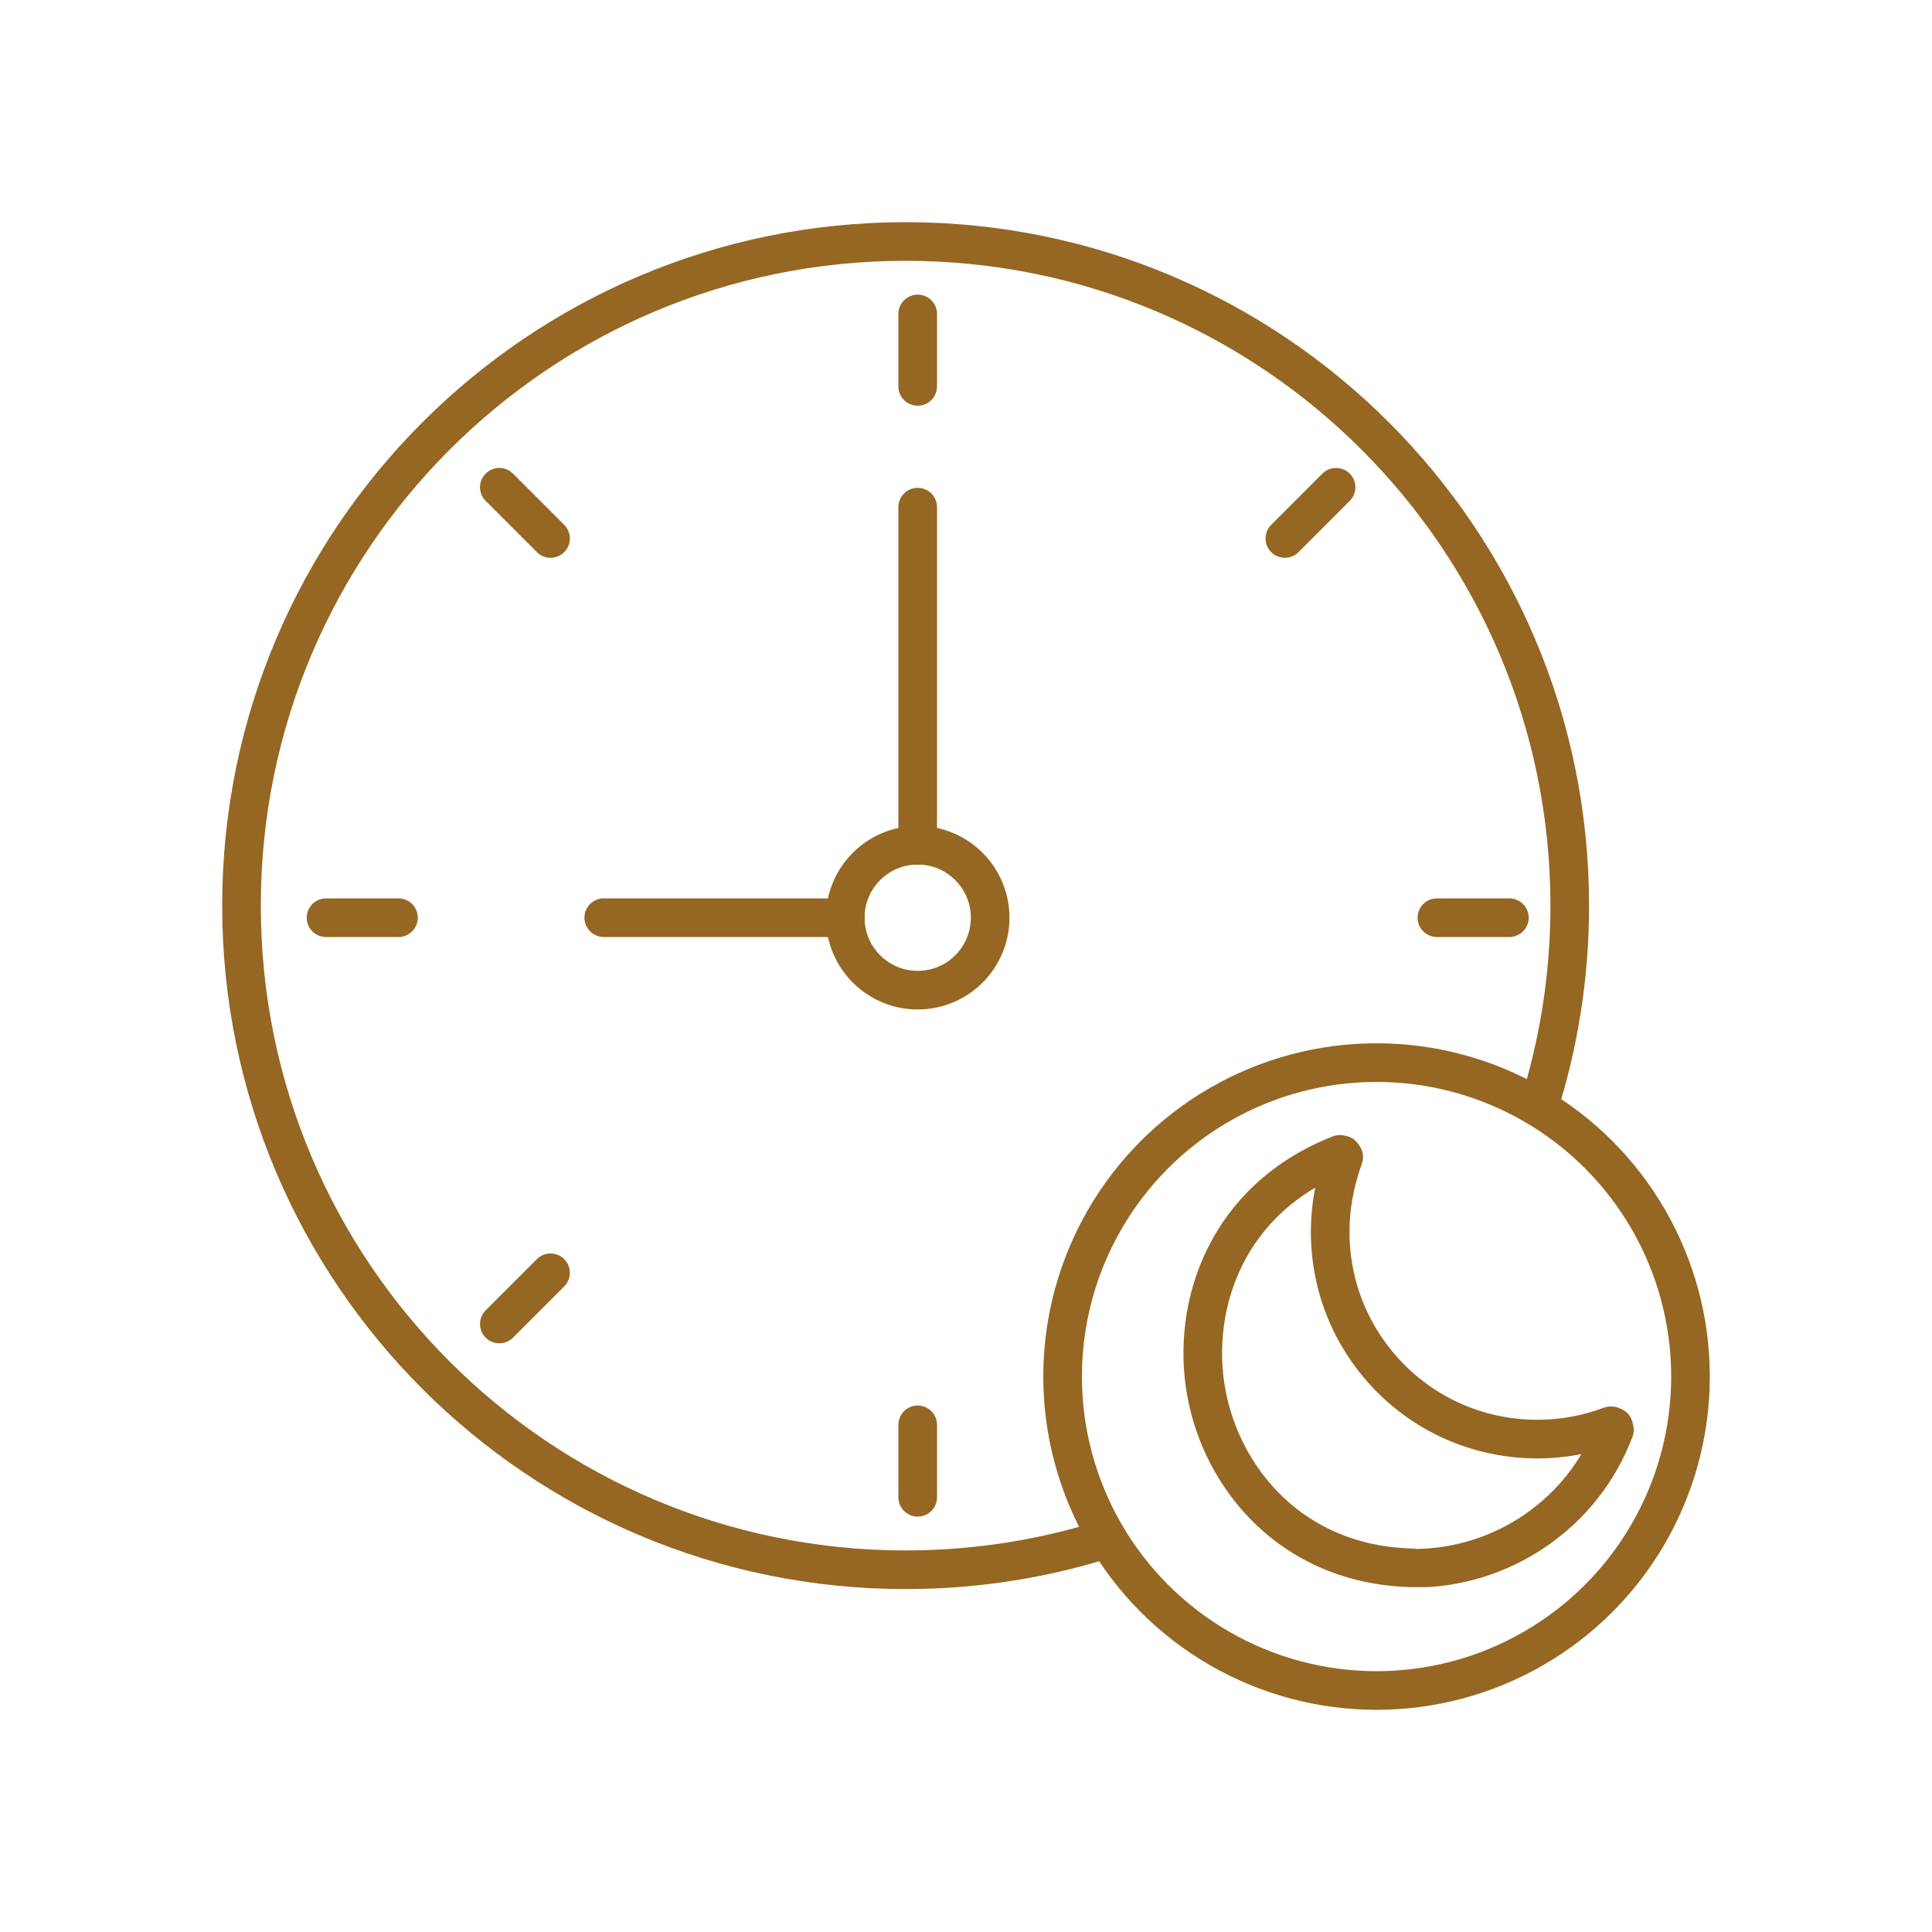 <svg width="80" height="80" viewBox="0 0 80 80" fill="none" xmlns="http://www.w3.org/2000/svg">
<path d="M46 63.661C43.323 64.53 40.467 65 37.5 65C22.312 65 10 52.688 10 37.5C10 22.312 22.312 10 37.5 10C52.688 10 65 22.312 65 37.5C65 40.467 64.53 43.323 63.661 46" stroke="#966722" stroke-width="1.6"/>
<circle cx="57" cy="57" r="13" stroke="#966722" stroke-width="1.6"/>
<circle cx="38" cy="38" r="3" stroke="#966722" stroke-width="1.6"/>
<path d="M38 35V21" stroke="#966722" stroke-width="1.6" stroke-linecap="round" stroke-linejoin="round"/>
<path d="M38 16V13" stroke="#966722" stroke-width="1.6" stroke-linecap="round" stroke-linejoin="round"/>
<path d="M38 62V59" stroke="#966722" stroke-width="1.6" stroke-linecap="round" stroke-linejoin="round"/>
<path d="M16.5 38L13.5 38" stroke="#966722" stroke-width="1.6" stroke-linecap="round" stroke-linejoin="round"/>
<path d="M62.5 38L59.5 38" stroke="#966722" stroke-width="1.6" stroke-linecap="round" stroke-linejoin="round"/>
<path d="M22.797 52.703L20.676 54.824" stroke="#966722" stroke-width="1.6" stroke-linecap="round" stroke-linejoin="round"/>
<path d="M55.324 20.176L53.203 22.297" stroke="#966722" stroke-width="1.6" stroke-linecap="round" stroke-linejoin="round"/>
<path d="M20.676 20.176L22.797 22.297" stroke="#966722" stroke-width="1.6" stroke-linecap="round" stroke-linejoin="round"/>
<path d="M25 38H35" stroke="#966722" stroke-width="1.6" stroke-linecap="round" stroke-linejoin="round"/>
<g clip-path="url(#clip0_13089_164340)">
<path d="M58.47 64.92C53.48 64.8 50.59 61.2 49.95 57.66C49.3 54.09 50.76 49.65 55.48 47.8L55.58 47.82C55.63 47.87 55.63 47.9 55.64 47.91C55.27 48.95 55.08 49.97 55.08 51C55.08 53.3 55.97 55.45 57.59 57.08C59.21 58.7 61.37 59.59 63.67 59.59C64.71 59.59 65.73 59.4 66.69 59.04C66.71 59.04 66.72 59.04 66.73 59.04C66.77 59.06 66.82 59.08 66.82 59.08L66.85 59.21C66.21 60.9 65.09 62.33 63.6 63.36C62.12 64.38 60.38 64.93 58.57 64.94C58.53 64.94 58.5 64.94 58.46 64.94L58.47 64.92Z" stroke="#966722" stroke-width="1.6" stroke-linejoin="round"/>
</g>
<defs>
<clipPath id="clip0_13089_164340">
<rect width="18.65" height="18.72" fill="white" transform="translate(49 47)"/>
</clipPath>
</defs>
</svg>
